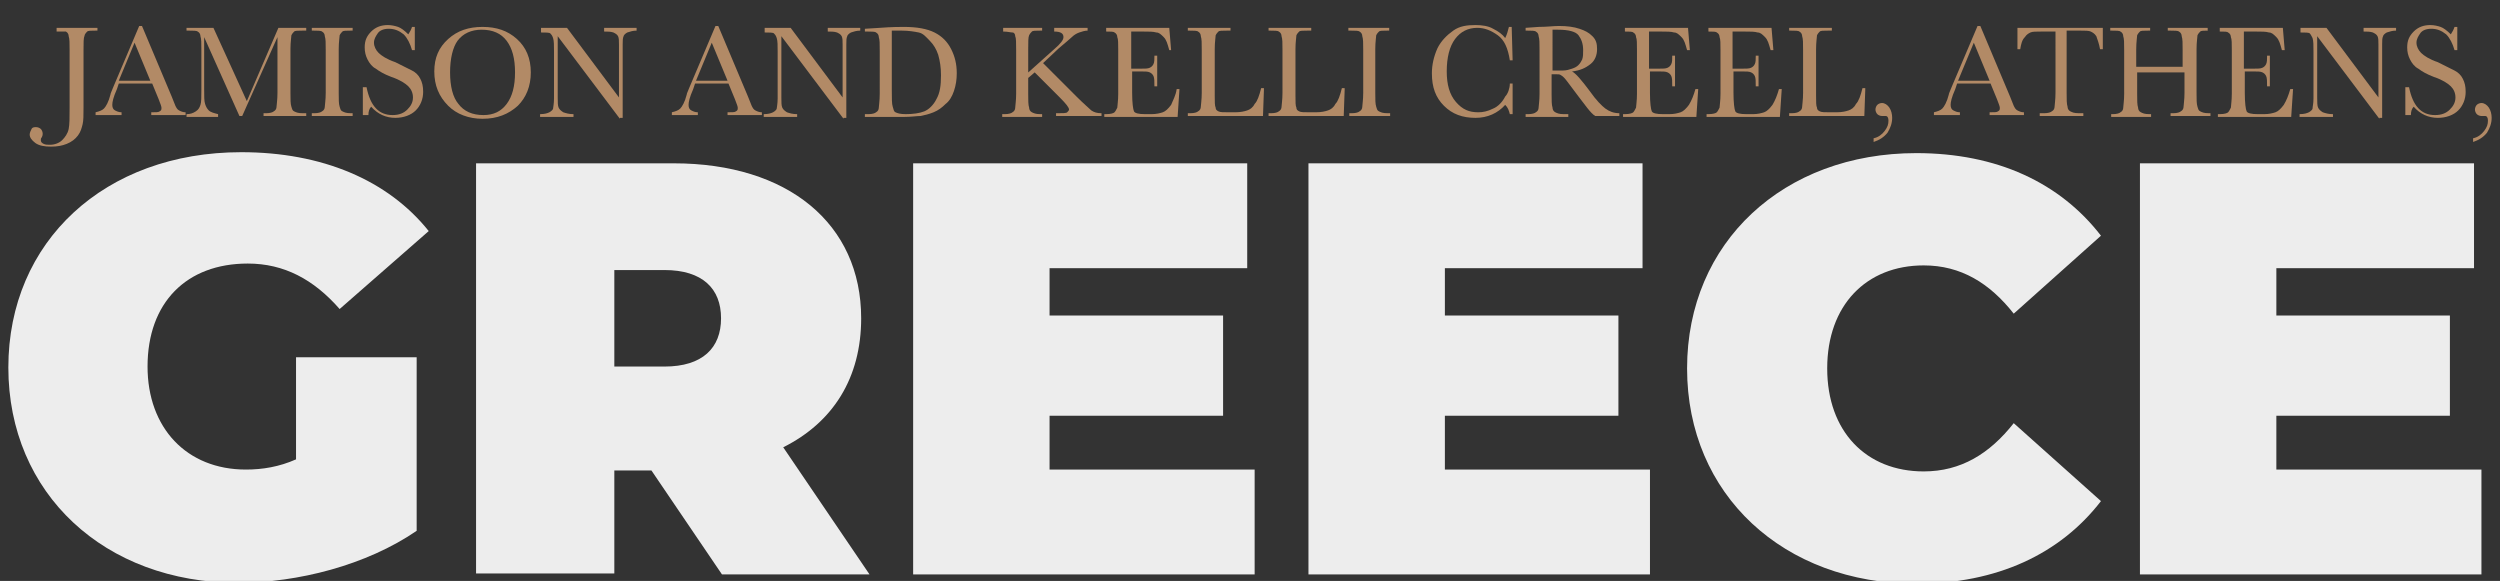 <?xml version="1.0" encoding="utf-8"?>
<!-- Generator: Adobe Illustrator 26.2.1, SVG Export Plug-In . SVG Version: 6.00 Build 0)  -->
<svg version="1.1" id="Layer_1" xmlns="http://www.w3.org/2000/svg" xmlns:xlink="http://www.w3.org/1999/xlink" x="0px" y="0px"
	 viewBox="0 0 269.4 62.6" style="enable-background:new 0 0 269.4 62.6;" xml:space="preserve">
<rect x="0" y="0" width="269.4" height="62.6" fill="#333333" stroke="none"/>
<style type="text/css">
	.st0{fill:#B28A66;}
	.st1{fill:#EDEDED;}
</style>
<g>
	<path class="st0" d="M6.1,3h4.4v0.3h-0.2c-0.5,0-0.8,0-0.9,0.1S9.1,3.7,9.1,3.9C9,4.1,9,4.6,9,5.4v6.2c0,0.8,0,1.4-0.1,1.8
		c-0.1,0.4-0.2,0.8-0.5,1.2c-0.3,0.4-0.7,0.7-1.2,0.9c-0.5,0.2-1,0.3-1.7,0.3c-0.7,0-1.3-0.1-1.7-0.4c-0.4-0.3-0.6-0.6-0.6-0.9
		c0-0.2,0.1-0.4,0.2-0.6c0.1-0.2,0.3-0.2,0.5-0.2c0.2,0,0.4,0.1,0.5,0.2s0.2,0.3,0.2,0.5c0,0.1,0,0.2-0.1,0.4
		c-0.1,0.1-0.1,0.2-0.1,0.3c0,0.2,0.1,0.3,0.3,0.4s0.4,0.1,0.7,0.1c0.5,0,1-0.2,1.3-0.5s0.6-0.7,0.7-1.2c0.1-0.5,0.1-1.2,0.1-2.3
		V5.4c0-0.8,0-1.2-0.1-1.5c0-0.2-0.1-0.4-0.3-0.5C7.1,3.4,6.8,3.4,6.3,3.4H6.1V3z"/>
	<path class="st0" d="M16.4,9h-3.6l-0.2,0.6c-0.4,0.9-0.5,1.4-0.5,1.7c0,0.3,0.1,0.5,0.3,0.6c0.2,0.1,0.4,0.2,0.7,0.2v0.3h-2.8v-0.3
		c0.4-0.1,0.7-0.2,0.9-0.4c0.2-0.2,0.5-0.7,0.7-1.5c0-0.1,0.1-0.3,0.3-0.8l2.8-6.6h0.3l3.2,7.6l0.4,1c0.1,0.2,0.2,0.4,0.4,0.5
		c0.2,0.1,0.4,0.2,0.7,0.2v0.3h-3.7v-0.3c0.5,0,0.8,0,0.9-0.1c0.2-0.1,0.2-0.2,0.2-0.4c0-0.1-0.1-0.4-0.3-0.9L16.4,9z M16.2,8.7
		l-1.7-4.1l-1.7,4.1H16.2z"/>
	<path class="st0" d="M26.6,10.9L30,3H33v0.3h-0.4c-0.5,0-0.8,0-0.9,0.1s-0.2,0.2-0.3,0.4c0,0.2-0.1,0.7-0.1,1.5v4.7
		c0,0.7,0,1.2,0.1,1.5s0.1,0.4,0.3,0.5c0.2,0.1,0.4,0.2,0.9,0.2H33v0.3h-4.6v-0.3h0.3c0.4,0,0.7-0.1,0.8-0.2
		c0.2-0.1,0.3-0.3,0.3-0.5c0-0.2,0.1-0.7,0.1-1.5V4l-3.8,8.5h-0.3L22,4v5.6c0,0.8,0,1.3,0.1,1.6s0.2,0.5,0.4,0.7
		c0.2,0.2,0.6,0.3,1,0.4v0.3h-3.4v-0.3c0.4,0,0.7-0.1,1-0.3c0.3-0.2,0.4-0.4,0.5-0.7c0.1-0.3,0.1-0.8,0.1-1.6V5.4
		c0-0.8,0-1.2-0.1-1.5c0-0.2-0.1-0.4-0.3-0.5c-0.1-0.1-0.5-0.1-0.9-0.1h-0.3V3h2.9L26.6,10.9z"/>
	<path class="st0" d="M33.6,3.4V3H38v0.3h-0.2c-0.5,0-0.8,0-0.9,0.1s-0.2,0.2-0.3,0.4c0,0.2-0.1,0.7-0.1,1.5v4.7
		c0,0.7,0,1.2,0.1,1.5s0.1,0.4,0.3,0.5s0.4,0.2,0.9,0.2H38v0.3h-4.4v-0.3h0.3c0.4,0,0.7-0.1,0.8-0.2c0.2-0.1,0.3-0.3,0.3-0.5
		c0-0.2,0.1-0.7,0.1-1.5V5.4c0-0.8,0-1.2-0.1-1.5c0-0.2-0.1-0.4-0.3-0.5c-0.1-0.1-0.5-0.1-0.9-0.1H33.6z"/>
	<path class="st0" d="M39.1,12.5V9.4h0.4c0.4,2,1.3,3,2.8,3c0.7,0,1.2-0.2,1.6-0.6c0.4-0.4,0.6-0.8,0.6-1.3c0-0.5-0.2-0.9-0.5-1.2
		c-0.3-0.3-0.9-0.7-1.8-1c-0.8-0.3-1.3-0.6-1.7-0.9c-0.4-0.2-0.7-0.6-0.9-1c-0.2-0.4-0.3-0.8-0.3-1.3c0-0.7,0.2-1.2,0.7-1.7
		c0.5-0.5,1.1-0.7,1.8-0.7c0.4,0,0.8,0.1,1.1,0.2s0.7,0.4,1.1,0.8c0.2-0.3,0.3-0.5,0.4-0.8h0.3v2.5h-0.3c-0.2-0.7-0.5-1.3-0.9-1.7
		c-0.5-0.4-1-0.6-1.6-0.6c-0.6,0-1,0.2-1.2,0.5s-0.4,0.6-0.4,1c0,0.4,0.2,0.8,0.5,1.1c0.3,0.3,0.9,0.7,1.8,1
		c0.8,0.4,1.4,0.7,1.8,0.9c0.4,0.2,0.7,0.5,0.9,0.9s0.3,0.8,0.3,1.4c0,0.8-0.3,1.5-0.8,2c-0.5,0.5-1.3,0.8-2.2,0.8
		c-1,0-1.9-0.4-2.6-1.2c-0.2,0.2-0.3,0.5-0.3,0.9H39.1z"/>
	<path class="st0" d="M46.8,7.7c0-1.5,0.5-2.6,1.5-3.5c1-0.9,2.2-1.3,3.7-1.3c1.5,0,2.7,0.4,3.7,1.3c1,0.9,1.5,2.1,1.5,3.6
		c0,1.5-0.5,2.7-1.4,3.6c-1,0.9-2.2,1.4-3.8,1.4c-1.5,0-2.8-0.5-3.7-1.4C47.3,10.4,46.8,9.2,46.8,7.7z M48.5,7.8
		c0,1.5,0.3,2.7,0.9,3.4c0.6,0.8,1.5,1.2,2.7,1.2c1.1,0,1.9-0.4,2.5-1.2s0.9-1.9,0.9-3.4c0-1.5-0.3-2.6-0.9-3.4
		c-0.6-0.8-1.5-1.2-2.7-1.2c-1.1,0-2,0.4-2.6,1.2C48.8,5.1,48.5,6.3,48.5,7.8z"/>
	<path class="st0" d="M66.8,12.8l-6.7-8.9v6.6c0,0.5,0,0.9,0.1,1.1c0.1,0.2,0.2,0.3,0.5,0.5c0.3,0.1,0.6,0.2,1.1,0.2v0.3h-3.6v-0.3
		c0.5,0,0.8-0.1,1-0.2s0.4-0.3,0.4-0.4s0.1-0.5,0.1-1.1v-5c0-0.7,0-1.2-0.1-1.5s-0.2-0.4-0.3-0.5c-0.1-0.1-0.5-0.1-1-0.1V3h2.8
		l5.6,7.5V4.8c0-0.4,0-0.7-0.1-0.9c-0.1-0.2-0.3-0.3-0.5-0.4c-0.3-0.1-0.6-0.1-1-0.1V3h3.5v0.3c-0.4,0-0.7,0.1-1,0.2
		c-0.2,0.1-0.4,0.3-0.4,0.4c-0.1,0.2-0.1,0.5-0.1,0.9v7.9H66.8z"/>
	<path class="st0" d="M78.5,9h-3.6l-0.2,0.6c-0.4,0.9-0.5,1.4-0.5,1.7c0,0.3,0.1,0.5,0.3,0.6c0.2,0.1,0.4,0.2,0.7,0.2v0.3h-2.8v-0.3
		c0.4-0.1,0.7-0.2,0.9-0.4c0.2-0.2,0.5-0.7,0.7-1.5c0-0.1,0.1-0.3,0.3-0.8l2.8-6.6h0.3l3.2,7.6l0.4,1c0.1,0.2,0.2,0.4,0.4,0.5
		c0.2,0.1,0.4,0.2,0.7,0.2v0.3h-3.7v-0.3c0.5,0,0.8,0,0.9-0.1c0.2-0.1,0.2-0.2,0.2-0.4c0-0.1-0.1-0.4-0.3-0.9L78.5,9z M78.4,8.7
		l-1.7-4.1L75,8.7H78.4z"/>
	<path class="st0" d="M90.9,12.8l-6.7-8.9v6.6c0,0.5,0,0.9,0.1,1.1c0.1,0.2,0.2,0.3,0.5,0.5c0.3,0.1,0.6,0.2,1.1,0.2v0.3h-3.6v-0.3
		c0.5,0,0.8-0.1,1-0.2s0.4-0.3,0.4-0.4s0.1-0.5,0.1-1.1v-5c0-0.7,0-1.2-0.1-1.5s-0.2-0.4-0.3-0.5c-0.1-0.1-0.5-0.1-1-0.1V3h2.8
		l5.6,7.5V4.8c0-0.4,0-0.7-0.1-0.9c-0.1-0.2-0.3-0.3-0.5-0.4c-0.3-0.1-0.6-0.1-1-0.1V3h3.5v0.3c-0.4,0-0.7,0.1-1,0.2
		c-0.2,0.1-0.4,0.3-0.4,0.4c-0.1,0.2-0.1,0.5-0.1,0.9v7.9H90.9z"/>
	<path class="st0" d="M93.2,3.1L94.8,3c1.3-0.1,2.2-0.1,2.6-0.1c1.4,0,2.5,0.2,3.3,0.6c0.8,0.4,1.4,1,1.8,1.8s0.6,1.6,0.6,2.6
		c0,0.7-0.1,1.3-0.3,1.9c-0.2,0.6-0.5,1.1-0.9,1.4c-0.4,0.4-0.8,0.7-1.3,0.9c-0.5,0.2-0.9,0.3-1.4,0.4c-0.4,0-1,0.1-1.8,0.1h-4.2
		v-0.3h0.4c0.4,0,0.7-0.1,0.8-0.2c0.2-0.1,0.3-0.3,0.3-0.5c0-0.2,0.1-0.7,0.1-1.5V5.5c0-0.8,0-1.2-0.1-1.5c0-0.2-0.1-0.4-0.3-0.5
		c-0.1-0.1-0.5-0.1-0.9-0.1h-0.3V3.1z M96.1,3.3v6.4c0,0.9,0,1.5,0.1,1.8s0.1,0.5,0.3,0.6c0.2,0.1,0.5,0.2,1.1,0.2
		c0.8,0,1.5-0.1,2-0.3c0.5-0.2,1-0.7,1.3-1.3c0.4-0.7,0.5-1.5,0.5-2.6c0-0.8-0.1-1.5-0.3-2.2c-0.2-0.6-0.5-1.1-0.9-1.5
		S99.5,3.6,99,3.5c-0.5-0.1-1.1-0.2-1.8-0.2C96.8,3.3,96.5,3.3,96.1,3.3z"/>
	<path class="st0" d="M110.7,7.9l2.9-2.6c0.7-0.6,1-1,1-1.3c0-0.4-0.3-0.6-1-0.6V3h3.6v0.3c-0.3,0-0.6,0.1-0.9,0.2
		c-0.3,0.1-0.6,0.3-0.8,0.5c-0.2,0.2-0.7,0.6-1.4,1.2l-1.7,1.6l3.6,3.6c0.8,0.8,1.4,1.3,1.6,1.5c0.3,0.2,0.6,0.3,1.1,0.3v0.3h-4.9
		v-0.3h0.2c0.5,0,0.9,0,1-0.1s0.2-0.2,0.2-0.3c0-0.2-0.3-0.6-1-1.3l-2.7-2.7l-0.7,0.6v1.7c0,0.7,0,1.2,0.1,1.5
		c0,0.2,0.1,0.4,0.3,0.5s0.4,0.2,0.9,0.2h0.2v0.3h-4.3v-0.3h0.3c0.4,0,0.7-0.1,0.8-0.2c0.2-0.1,0.3-0.3,0.3-0.5
		c0-0.2,0.1-0.7,0.1-1.5V5.4c0-0.8,0-1.3-0.1-1.5c0-0.2-0.1-0.4-0.3-0.4s-0.5-0.1-1-0.1V3h4.2v0.3h-0.2c-0.5,0-0.8,0-0.9,0.1
		s-0.2,0.2-0.3,0.4c-0.1,0.2-0.1,0.7-0.1,1.5V7.9z"/>
	<path class="st0" d="M126.8,9.6h0.3l-0.2,3h-7.9v-0.3h0.2c0.5,0,0.8-0.1,0.9-0.2c0.1-0.1,0.2-0.3,0.3-0.5c0-0.2,0.1-0.7,0.1-1.5
		V5.4c0-0.7,0-1.2-0.1-1.4c0-0.2-0.1-0.4-0.3-0.5c-0.1-0.1-0.4-0.1-0.9-0.1V3h6.8l0.2,2.4H126c-0.2-0.7-0.3-1.1-0.6-1.4
		s-0.5-0.5-0.8-0.5c-0.3-0.1-0.8-0.1-1.4-0.1h-1.3v4h1c0.5,0,0.8,0,1-0.1c0.2-0.1,0.3-0.2,0.4-0.4s0.1-0.5,0.1-0.9h0.3v3.3h-0.3
		c0-0.5,0-0.9-0.1-1.1s-0.2-0.3-0.4-0.4c-0.2-0.1-0.5-0.1-0.9-0.1h-1v2.3c0,1.1,0.1,1.8,0.2,2c0.1,0.2,0.5,0.3,1.2,0.3h0.7
		c0.5,0,0.9-0.1,1.2-0.2c0.3-0.1,0.6-0.4,0.9-0.8C126.4,10.8,126.7,10.3,126.8,9.6z"/>
	<path class="st0" d="M136.2,9.7l-0.1,2.8H128v-0.3h0.3c0.4,0,0.7-0.1,0.8-0.2c0.2-0.1,0.3-0.3,0.3-0.5c0-0.2,0.1-0.7,0.1-1.5V5.4
		c0-0.8,0-1.2-0.1-1.5c0-0.2-0.1-0.4-0.3-0.5c-0.1-0.1-0.5-0.1-0.9-0.1H128V3h4.6v0.3h-0.4c-0.5,0-0.8,0-0.9,0.1
		c-0.1,0.1-0.2,0.2-0.3,0.4c0,0.2-0.1,0.7-0.1,1.5v5c0,0.7,0,1.1,0.1,1.3c0,0.2,0.1,0.3,0.3,0.4s0.5,0.1,1.1,0.1h0.7
		c0.6,0,1-0.1,1.3-0.2c0.3-0.1,0.6-0.3,0.8-0.7c0.3-0.3,0.5-0.9,0.7-1.7H136.2z"/>
	<path class="st0" d="M144.9,9.7l-0.1,2.8h-8.1v-0.3h0.3c0.4,0,0.7-0.1,0.8-0.2c0.2-0.1,0.3-0.3,0.3-0.5c0-0.2,0.1-0.7,0.1-1.5V5.4
		c0-0.8,0-1.2-0.1-1.5c0-0.2-0.1-0.4-0.3-0.5c-0.1-0.1-0.5-0.1-0.9-0.1h-0.2V3h4.6v0.3h-0.4c-0.5,0-0.8,0-0.9,0.1
		c-0.1,0.1-0.2,0.2-0.3,0.4c0,0.2-0.1,0.7-0.1,1.5v5c0,0.7,0,1.1,0.1,1.3c0,0.2,0.1,0.3,0.3,0.4s0.5,0.1,1.1,0.1h0.7
		c0.6,0,1-0.1,1.3-0.2c0.3-0.1,0.6-0.3,0.8-0.7c0.3-0.3,0.5-0.9,0.7-1.7H144.9z"/>
	<path class="st0" d="M145.3,3.4V3h4.4v0.3h-0.2c-0.5,0-0.8,0-0.9,0.1c-0.1,0.1-0.2,0.2-0.3,0.4c0,0.2-0.1,0.7-0.1,1.5v4.7
		c0,0.7,0,1.2,0.1,1.5s0.1,0.4,0.3,0.5c0.2,0.1,0.4,0.2,0.9,0.2h0.3v0.3h-4.4v-0.3h0.3c0.4,0,0.7-0.1,0.8-0.2
		c0.2-0.1,0.3-0.3,0.3-0.5c0-0.2,0.1-0.7,0.1-1.5V5.4c0-0.8,0-1.2-0.1-1.5c0-0.2-0.1-0.4-0.3-0.5c-0.1-0.1-0.5-0.1-0.9-0.1H145.3z"
		/>
	<path class="st0" d="M162.7,9h0.3v3.3h-0.3c-0.1-0.4-0.2-0.7-0.5-1c-0.8,0.9-1.9,1.4-3.2,1.4c-1.4,0-2.5-0.4-3.4-1.3
		c-0.9-0.9-1.3-2-1.3-3.5c0-0.9,0.2-1.8,0.6-2.7c0.4-0.8,1-1.4,1.7-1.9s1.5-0.6,2.4-0.6c0.7,0,1.4,0.1,1.9,0.4c0.6,0.3,1,0.6,1.3,1
		c0.2-0.4,0.3-0.8,0.4-1.2h0.3l0.1,3.6h-0.3c-0.2-1.3-0.6-2.2-1.3-2.7s-1.4-0.8-2.2-0.8c-1,0-1.8,0.4-2.4,1.2
		c-0.6,0.8-0.9,2-0.9,3.5c0,1.4,0.3,2.5,1,3.3s1.4,1.1,2.4,1.1c0.5,0,1-0.1,1.6-0.4c0.5-0.2,1-0.7,1.3-1.3
		C162.5,10.1,162.7,9.5,162.7,9z"/>
	<path class="st0" d="M174.5,12.5h-2.6c-0.5-0.3-1.1-1.2-2.1-2.5c-0.3-0.4-0.6-0.8-0.9-1.2c-0.3-0.4-0.5-0.6-0.7-0.7
		C168.1,8,167.9,8,167.6,8h-0.4v2.1c0,0.7,0,1.2,0.1,1.5c0,0.2,0.1,0.4,0.3,0.5s0.4,0.2,0.9,0.2h0.5v0.3h-4.6v-0.3h0.3
		c0.4,0,0.7-0.1,0.8-0.2c0.2-0.1,0.3-0.3,0.3-0.5c0-0.2,0.1-0.7,0.1-1.5V5.4c0-0.8,0-1.2-0.1-1.5c0-0.2-0.1-0.4-0.3-0.5
		c-0.1-0.1-0.5-0.1-0.9-0.1h-0.2V3l1.4-0.1c0.9,0,1.6-0.1,2.2-0.1c0.9,0,1.6,0.1,2.2,0.3c0.6,0.2,1,0.4,1.4,0.8
		c0.4,0.4,0.5,0.8,0.5,1.4c0,0.6-0.2,1.2-0.7,1.6c-0.5,0.4-1.1,0.7-2,0.8c0.4,0.2,1,0.9,1.9,2.1c0.7,1,1.3,1.6,1.7,1.9
		c0.4,0.3,0.9,0.5,1.5,0.5V12.5z M167.3,7.6c0.4,0,0.7,0,1.1,0c0.4,0,0.7-0.1,1-0.2c0.3-0.1,0.5-0.2,0.7-0.4
		c0.2-0.2,0.3-0.4,0.4-0.6c0.1-0.3,0.1-0.6,0.1-1c0-0.7-0.2-1.2-0.5-1.6c-0.3-0.4-1.1-0.6-2.2-0.6c-0.2,0-0.4,0-0.6,0V7.6z"/>
	<path class="st0" d="M182.7,9.6h0.3l-0.2,3h-7.9v-0.3h0.2c0.5,0,0.8-0.1,0.9-0.2c0.1-0.1,0.2-0.3,0.3-0.5c0-0.2,0.1-0.7,0.1-1.5
		V5.4c0-0.7,0-1.2-0.1-1.4c0-0.2-0.1-0.4-0.3-0.5c-0.1-0.1-0.4-0.1-0.9-0.1V3h6.8l0.2,2.4h-0.3c-0.2-0.7-0.3-1.1-0.6-1.4
		s-0.5-0.5-0.8-0.5c-0.3-0.1-0.8-0.1-1.4-0.1h-1.3v4h1c0.5,0,0.8,0,1-0.1c0.2-0.1,0.3-0.2,0.4-0.4s0.1-0.5,0.1-0.9h0.3v3.3h-0.3
		c0-0.5,0-0.9-0.1-1.1s-0.2-0.3-0.4-0.4c-0.2-0.1-0.5-0.1-0.9-0.1h-1v2.3c0,1.1,0.1,1.8,0.2,2c0.1,0.2,0.5,0.3,1.2,0.3h0.7
		c0.5,0,0.9-0.1,1.2-0.2c0.3-0.1,0.6-0.4,0.9-0.8C182.3,10.8,182.5,10.3,182.7,9.6z"/>
	<path class="st0" d="M191.7,9.6h0.3l-0.2,3h-7.9v-0.3h0.2c0.5,0,0.8-0.1,0.9-0.2c0.1-0.1,0.2-0.3,0.3-0.5c0-0.2,0.1-0.7,0.1-1.5
		V5.4c0-0.7,0-1.2-0.1-1.4c0-0.2-0.1-0.4-0.3-0.5c-0.1-0.1-0.4-0.1-0.9-0.1V3h6.8l0.2,2.4h-0.3c-0.2-0.7-0.3-1.1-0.6-1.4
		s-0.5-0.5-0.8-0.5c-0.3-0.1-0.8-0.1-1.4-0.1h-1.3v4h1c0.5,0,0.8,0,1-0.1c0.2-0.1,0.3-0.2,0.4-0.4s0.1-0.5,0.1-0.9h0.3v3.3h-0.3
		c0-0.5,0-0.9-0.1-1.1s-0.2-0.3-0.4-0.4c-0.2-0.1-0.5-0.1-0.9-0.1h-1v2.3c0,1.1,0.1,1.8,0.2,2c0.1,0.2,0.5,0.3,1.2,0.3h0.7
		c0.5,0,0.9-0.1,1.2-0.2c0.3-0.1,0.6-0.4,0.9-0.8C191.3,10.8,191.5,10.3,191.7,9.6z"/>
	<path class="st0" d="M201,9.7l-0.1,2.8h-8.1v-0.3h0.3c0.4,0,0.7-0.1,0.8-0.2c0.2-0.1,0.3-0.3,0.3-0.5c0-0.2,0.1-0.7,0.1-1.5V5.4
		c0-0.8,0-1.2-0.1-1.5c0-0.2-0.1-0.4-0.3-0.5c-0.1-0.1-0.5-0.1-0.9-0.1h-0.2V3h4.6v0.3H197c-0.5,0-0.8,0-0.9,0.1
		c-0.1,0.1-0.2,0.2-0.3,0.4c0,0.2-0.1,0.7-0.1,1.5v5c0,0.7,0,1.1,0.1,1.3c0,0.2,0.1,0.3,0.3,0.4s0.5,0.1,1.1,0.1h0.7
		c0.6,0,1-0.1,1.3-0.2c0.3-0.1,0.6-0.3,0.8-0.7c0.3-0.3,0.5-0.9,0.7-1.7H201z"/>
	<path class="st0" d="M201.9,15.3v-0.4c0.5-0.1,0.9-0.4,1.2-0.8c0.3-0.4,0.4-0.7,0.4-1.1c0-0.3-0.1-0.5-0.3-0.5c0,0-0.1,0-0.2,0
		c-0.1,0-0.1,0-0.2,0c-0.2,0-0.4-0.1-0.5-0.2s-0.2-0.3-0.2-0.5c0-0.2,0.1-0.4,0.2-0.5s0.3-0.2,0.5-0.2c0.3,0,0.6,0.2,0.8,0.5
		s0.3,0.7,0.3,1.1c0,0.6-0.2,1.1-0.5,1.6C203,14.8,202.5,15.1,201.9,15.3z"/>
	<path class="st0" d="M214.5,9h-3.6l-0.2,0.6c-0.4,0.9-0.5,1.4-0.5,1.7c0,0.3,0.1,0.5,0.3,0.6s0.4,0.2,0.7,0.2v0.3h-2.8v-0.3
		c0.4-0.1,0.7-0.2,0.9-0.4c0.2-0.2,0.5-0.7,0.7-1.5c0-0.1,0.1-0.3,0.3-0.8l2.8-6.6h0.3l3.2,7.6l0.4,1c0.1,0.2,0.2,0.4,0.4,0.5
		s0.4,0.2,0.7,0.2v0.3h-3.7v-0.3c0.5,0,0.8,0,0.9-0.1c0.2-0.1,0.2-0.2,0.2-0.4c0-0.1-0.1-0.4-0.3-0.9L214.5,9z M214.4,8.7l-1.7-4.1
		l-1.7,4.1H214.4z"/>
	<path class="st0" d="M217.7,5.3h-0.3l0-2.3h9.2l0,2.3h-0.3c-0.1-0.6-0.3-1.1-0.4-1.4c-0.2-0.3-0.4-0.4-0.6-0.5
		c-0.2-0.1-0.6-0.1-1.1-0.1h-1.5v6.7c0,0.7,0,1.2,0.1,1.5c0,0.2,0.1,0.4,0.3,0.5s0.4,0.2,0.9,0.2h0.5v0.3h-4.7v-0.3h0.5
		c0.4,0,0.7-0.1,0.8-0.2c0.2-0.1,0.3-0.3,0.3-0.5c0-0.2,0.1-0.7,0.1-1.5V3.4H220c-0.6,0-1,0-1.2,0.1c-0.2,0.1-0.4,0.2-0.6,0.5
		C217.9,4.3,217.8,4.7,217.7,5.3z"/>
	<path class="st0" d="M235.3,7.8h-5v2.3c0,0.7,0,1.2,0.1,1.5c0,0.2,0.1,0.4,0.3,0.5s0.4,0.2,0.9,0.2h0.2v0.3h-4.3v-0.3h0.2
		c0.4,0,0.7-0.1,0.8-0.2c0.2-0.1,0.3-0.3,0.3-0.5c0-0.2,0.1-0.7,0.1-1.5V5.4c0-0.8,0-1.2-0.1-1.5c0-0.2-0.1-0.4-0.3-0.5
		c-0.1-0.1-0.5-0.1-0.9-0.1h-0.2V3h4.3v0.3h-0.2c-0.5,0-0.8,0-0.9,0.1s-0.2,0.2-0.3,0.4c0,0.2-0.1,0.7-0.1,1.5v1.9h5V5.4
		c0-0.8,0-1.2-0.1-1.5c0-0.2-0.1-0.4-0.3-0.5c-0.1-0.1-0.5-0.1-0.9-0.1h-0.3V3h4.3v0.3H238c-0.5,0-0.8,0-0.9,0.1
		c-0.1,0.1-0.2,0.2-0.3,0.4c0,0.2-0.1,0.7-0.1,1.5v4.7c0,0.7,0,1.2,0.1,1.5s0.1,0.4,0.3,0.5s0.4,0.2,0.9,0.2h0.2v0.3h-4.3v-0.3h0.3
		c0.4,0,0.7-0.1,0.8-0.2c0.2-0.1,0.3-0.3,0.3-0.5c0-0.2,0.1-0.7,0.1-1.5V7.8z"/>
	<path class="st0" d="M246.8,9.6h0.3l-0.2,3H239v-0.3h0.2c0.5,0,0.8-0.1,0.9-0.2c0.1-0.1,0.2-0.3,0.3-0.5c0-0.2,0.1-0.7,0.1-1.5V5.4
		c0-0.7,0-1.2-0.1-1.4c0-0.2-0.1-0.4-0.3-0.5c-0.1-0.1-0.4-0.1-0.9-0.1V3h6.8l0.2,2.4h-0.3c-0.2-0.7-0.3-1.1-0.6-1.4
		s-0.5-0.5-0.8-0.5c-0.3-0.1-0.8-0.1-1.4-0.1h-1.3v4h1c0.5,0,0.8,0,1-0.1c0.2-0.1,0.3-0.2,0.4-0.4s0.1-0.5,0.1-0.9h0.3v3.3h-0.3
		c0-0.5,0-0.9-0.1-1.1s-0.2-0.3-0.4-0.4c-0.2-0.1-0.5-0.1-0.9-0.1h-1v2.3c0,1.1,0.1,1.8,0.2,2c0.1,0.2,0.5,0.3,1.2,0.3h0.7
		c0.5,0,0.9-0.1,1.2-0.2c0.3-0.1,0.6-0.4,0.9-0.8C246.4,10.8,246.6,10.3,246.8,9.6z"/>
	<path class="st0" d="M256.4,12.8l-6.7-8.9v6.6c0,0.5,0,0.9,0.1,1.1c0.1,0.2,0.2,0.3,0.5,0.5c0.3,0.1,0.6,0.2,1.1,0.2v0.3h-3.6v-0.3
		c0.5,0,0.8-0.1,1-0.2c0.2-0.1,0.4-0.3,0.4-0.4c0-0.2,0.1-0.5,0.1-1.1v-5c0-0.7,0-1.2-0.1-1.5c-0.1-0.2-0.2-0.4-0.3-0.5
		s-0.5-0.1-1-0.1V3h2.8l5.6,7.5V4.8c0-0.4,0-0.7-0.1-0.9c-0.1-0.2-0.3-0.3-0.5-0.4c-0.3-0.1-0.6-0.1-1-0.1V3h3.5v0.3
		c-0.4,0-0.7,0.1-1,0.2c-0.2,0.1-0.4,0.3-0.4,0.4c-0.1,0.2-0.1,0.5-0.1,0.9v7.9H256.4z"/>
	<path class="st0" d="M259.2,12.5V9.4h0.4c0.4,2,1.3,3,2.8,3c0.7,0,1.2-0.2,1.6-0.6c0.4-0.4,0.6-0.8,0.6-1.3c0-0.5-0.2-0.9-0.5-1.2
		c-0.3-0.3-0.9-0.7-1.8-1c-0.8-0.3-1.3-0.6-1.7-0.9c-0.4-0.2-0.7-0.6-0.9-1s-0.3-0.8-0.3-1.3c0-0.7,0.2-1.2,0.7-1.7
		c0.5-0.5,1.1-0.7,1.8-0.7c0.4,0,0.8,0.1,1.1,0.2s0.7,0.4,1.1,0.8c0.2-0.3,0.3-0.5,0.4-0.8h0.3v2.5h-0.3c-0.2-0.7-0.5-1.3-0.9-1.7
		c-0.5-0.4-1-0.6-1.6-0.6c-0.6,0-1,0.2-1.2,0.5s-0.4,0.6-0.4,1c0,0.4,0.2,0.8,0.5,1.1c0.3,0.3,0.9,0.7,1.8,1
		c0.8,0.4,1.4,0.7,1.8,0.9c0.4,0.2,0.7,0.5,0.9,0.9c0.2,0.4,0.3,0.8,0.3,1.4c0,0.8-0.3,1.5-0.8,2c-0.5,0.5-1.3,0.8-2.2,0.8
		c-1,0-1.9-0.4-2.6-1.2c-0.2,0.2-0.3,0.5-0.3,0.9H259.2z"/>
	<path class="st0" d="M266.5,15.3v-0.4c0.5-0.1,0.9-0.4,1.2-0.8c0.3-0.4,0.4-0.7,0.4-1.1c0-0.3-0.1-0.5-0.3-0.5c0,0-0.1,0-0.2,0
		c-0.1,0-0.1,0-0.2,0c-0.2,0-0.4-0.1-0.5-0.2s-0.2-0.3-0.2-0.5c0-0.2,0.1-0.4,0.2-0.5s0.3-0.2,0.5-0.2c0.3,0,0.6,0.2,0.8,0.5
		s0.3,0.7,0.3,1.1c0,0.6-0.2,1.1-0.5,1.6C267.6,14.8,267.1,15.1,266.5,15.3z"/>
</g>
<g>
	<path class="st1" d="M31.9,38.5h13v18.7c-5.4,3.7-12.8,5.6-19.3,5.6c-14.3,0-24.7-9.6-24.7-23.2s10.4-23.2,25.1-23.2
		c8.7,0,15.8,3,20.2,8.5l-9.6,8.4c-2.8-3.2-6-4.9-9.9-4.9c-6.6,0-10.8,4.2-10.8,11.1c0,6.6,4.2,11.1,10.6,11.1
		c1.8,0,3.6-0.3,5.4-1.1V38.5z"/>
	<path class="st1" d="M70.2,50.7h-4v11.1H51.3V17.6h21.3c12.3,0,20.2,6.5,20.2,16.7c0,6.4-3,11.2-8.4,13.9l9.3,13.7H77.8L70.2,50.7z
		 M71.6,29.1h-5.4v10.4h5.4c4.1,0,6.1-2,6.1-5.2S75.7,29.1,71.6,29.1z"/>
	<path class="st1" d="M135.2,50.6v11.3H98.4V17.6h36v11.3h-21.3V34h18.7v10.8h-18.7v5.8H135.2z"/>
	<path class="st1" d="M177.8,50.6v11.3H141V17.6h36v11.3h-21.3V34h18.7v10.8h-18.7v5.8H177.8z"/>
	<path class="st1" d="M181.8,39.7c0-13.6,10.4-23.2,24.7-23.2c8.7,0,15.5,3.2,19.9,8.9l-9.4,8.4c-2.6-3.3-5.7-5.2-9.7-5.2
		c-6.2,0-10.4,4.3-10.4,11.1c0,6.8,4.2,11.1,10.4,11.1c4,0,7.1-1.9,9.7-5.2l9.4,8.4c-4.4,5.7-11.2,8.9-19.9,8.9
		C192.2,62.9,181.8,53.3,181.8,39.7z"/>
	<path class="st1" d="M267.4,50.6v11.3h-36.8V17.6h36v11.3h-21.3V34H264v10.8h-18.7v5.8H267.4z"/>
</g>
</svg>
